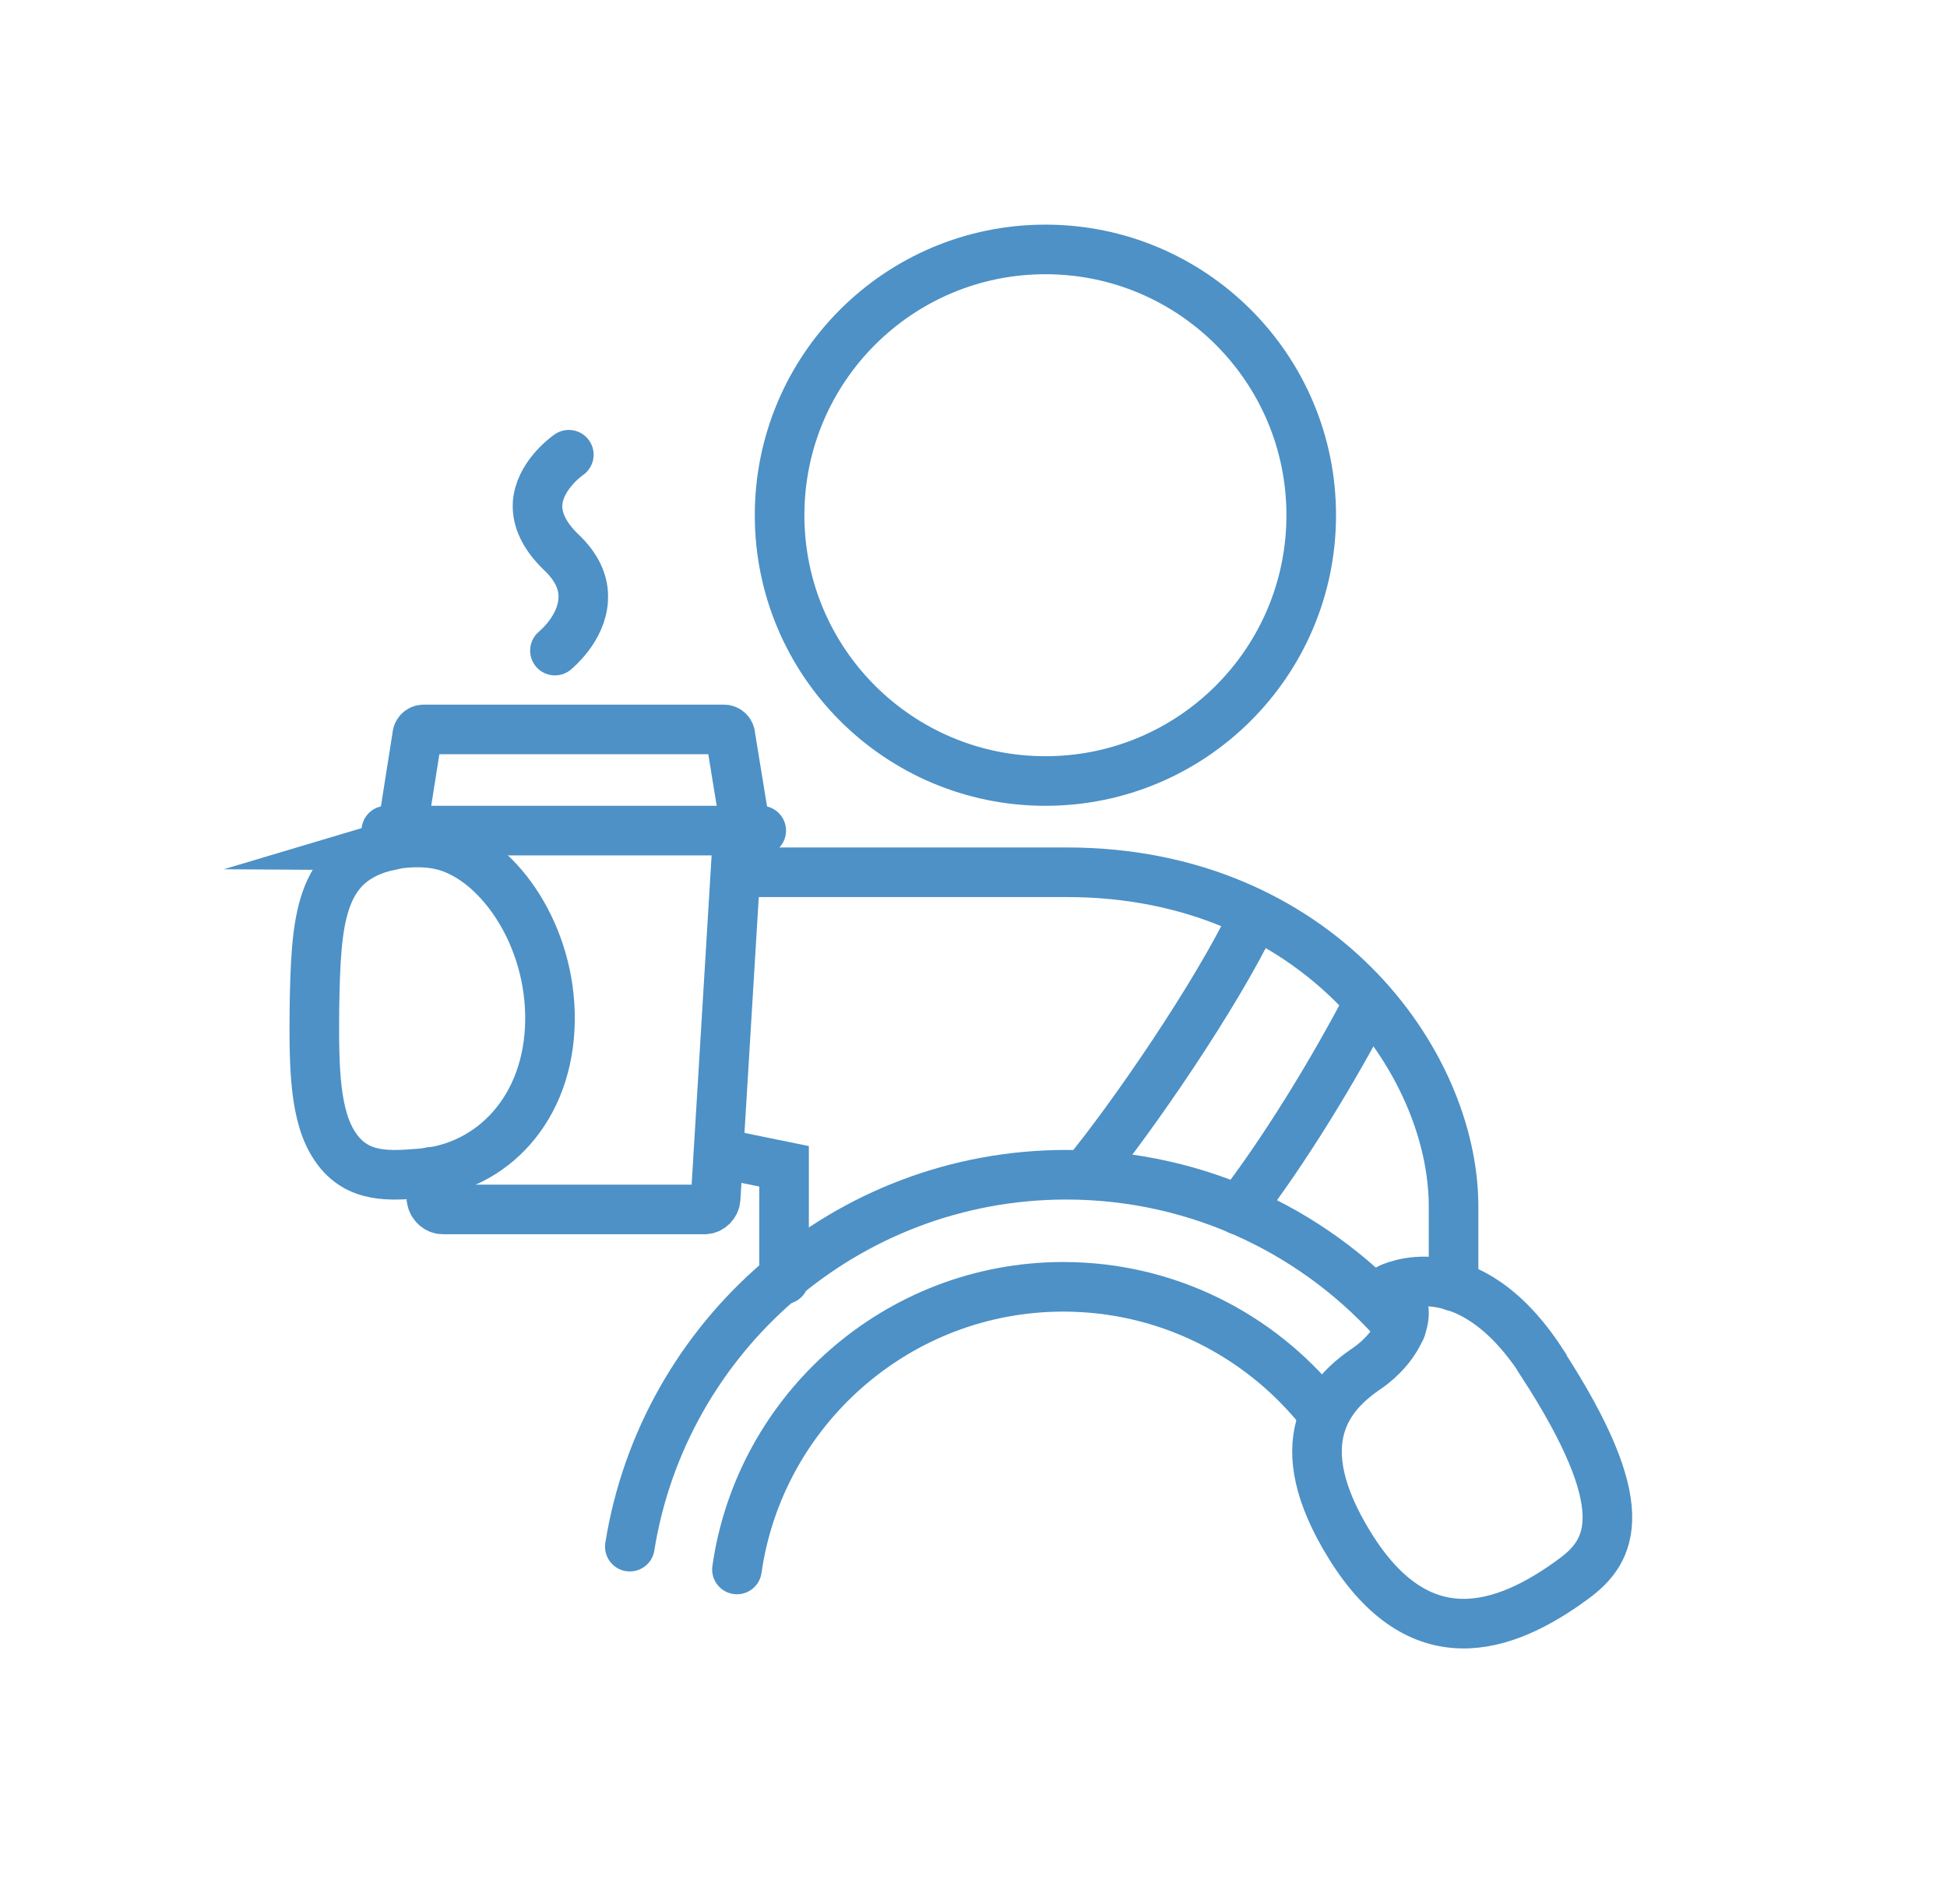 <?xml version="1.0" encoding="UTF-8"?><svg id="Layer_5" xmlns="http://www.w3.org/2000/svg" viewBox="0 0 39.26 38.39"><defs><style>.cls-1{fill:none;stroke:#4d91c6;stroke-linecap:round;stroke-miterlimit:10;}</style></defs><path class="cls-1" d="M31.09,27.48c1.89,2.91,1.42,3.79.64,4.36-1.41,1.04-3.11,1.59-4.51-.67-1.3-2.1-.42-3.06.35-3.58.6-.41,1.08-1.25.43-1.6,0,0,1.58-.84,3.09,1.48Z"/><path class="cls-1" d="M24.98,24.4c.92-1.19,1.93-2.85,2.63-4.2"/><path class="cls-1" d="M21.89,23.68c.97-1.18,2.63-3.61,3.37-5.15"/><path class="cls-1" d="M28.25,26.79c-1.63-1.9-4.06-3.1-6.75-3.1-4.43,0-8.12,3.25-8.8,7.5"/><path class="cls-1" d="M14.86,31.65c.46-3.22,3.24-5.7,6.58-5.7,2.08,0,3.94.96,5.16,2.46"/><path class="cls-1" d="M29.31,25.94v-1.61c0-2.93-2.76-6.74-7.8-6.74h-6.63"/><path class="cls-1" d="M7.86,17.05c-1.43.31-1.49,1.51-1.52,3.3-.01,1.17,0,2.18.43,2.79.44.64,1.12.57,1.74.52,1.41-.12,2.56-1.3,2.58-3.08.02-1.7-1-3.18-2.08-3.51-.49-.15-1.06-.05-1.16-.02Z"/><path class="cls-1" d="M26.44,10.39c0,2.96-2.4,5.36-5.36,5.36s-5.36-2.4-5.36-5.36,2.4-5.36,5.36-5.36,5.36,2.4,5.36,5.36Z"/><polyline class="cls-1" points="14.49 23.25 15.81 23.52 15.81 25.8"/><line class="cls-1" x1="7.79" y1="16.75" x2="15.35" y2="16.75"/><path class="cls-1" d="M15.04,16.75l-.31-1.9c0-.08-.06-.14-.13-.14h-6.06c-.07,0-.13.06-.13.14l-.3,1.9"/><path class="cls-1" d="M11.47,9.17c-.1.07-.59.45-.63.98-.02.33.14.66.47.98.32.3.47.62.45.96-.03.59-.55,1.01-.57,1.03"/><path class="cls-1" d="M8.7,23.63v.55c.02.12.12.21.23.21h5.28c.11,0,.21-.1.22-.21l.45-7.42"/></svg>